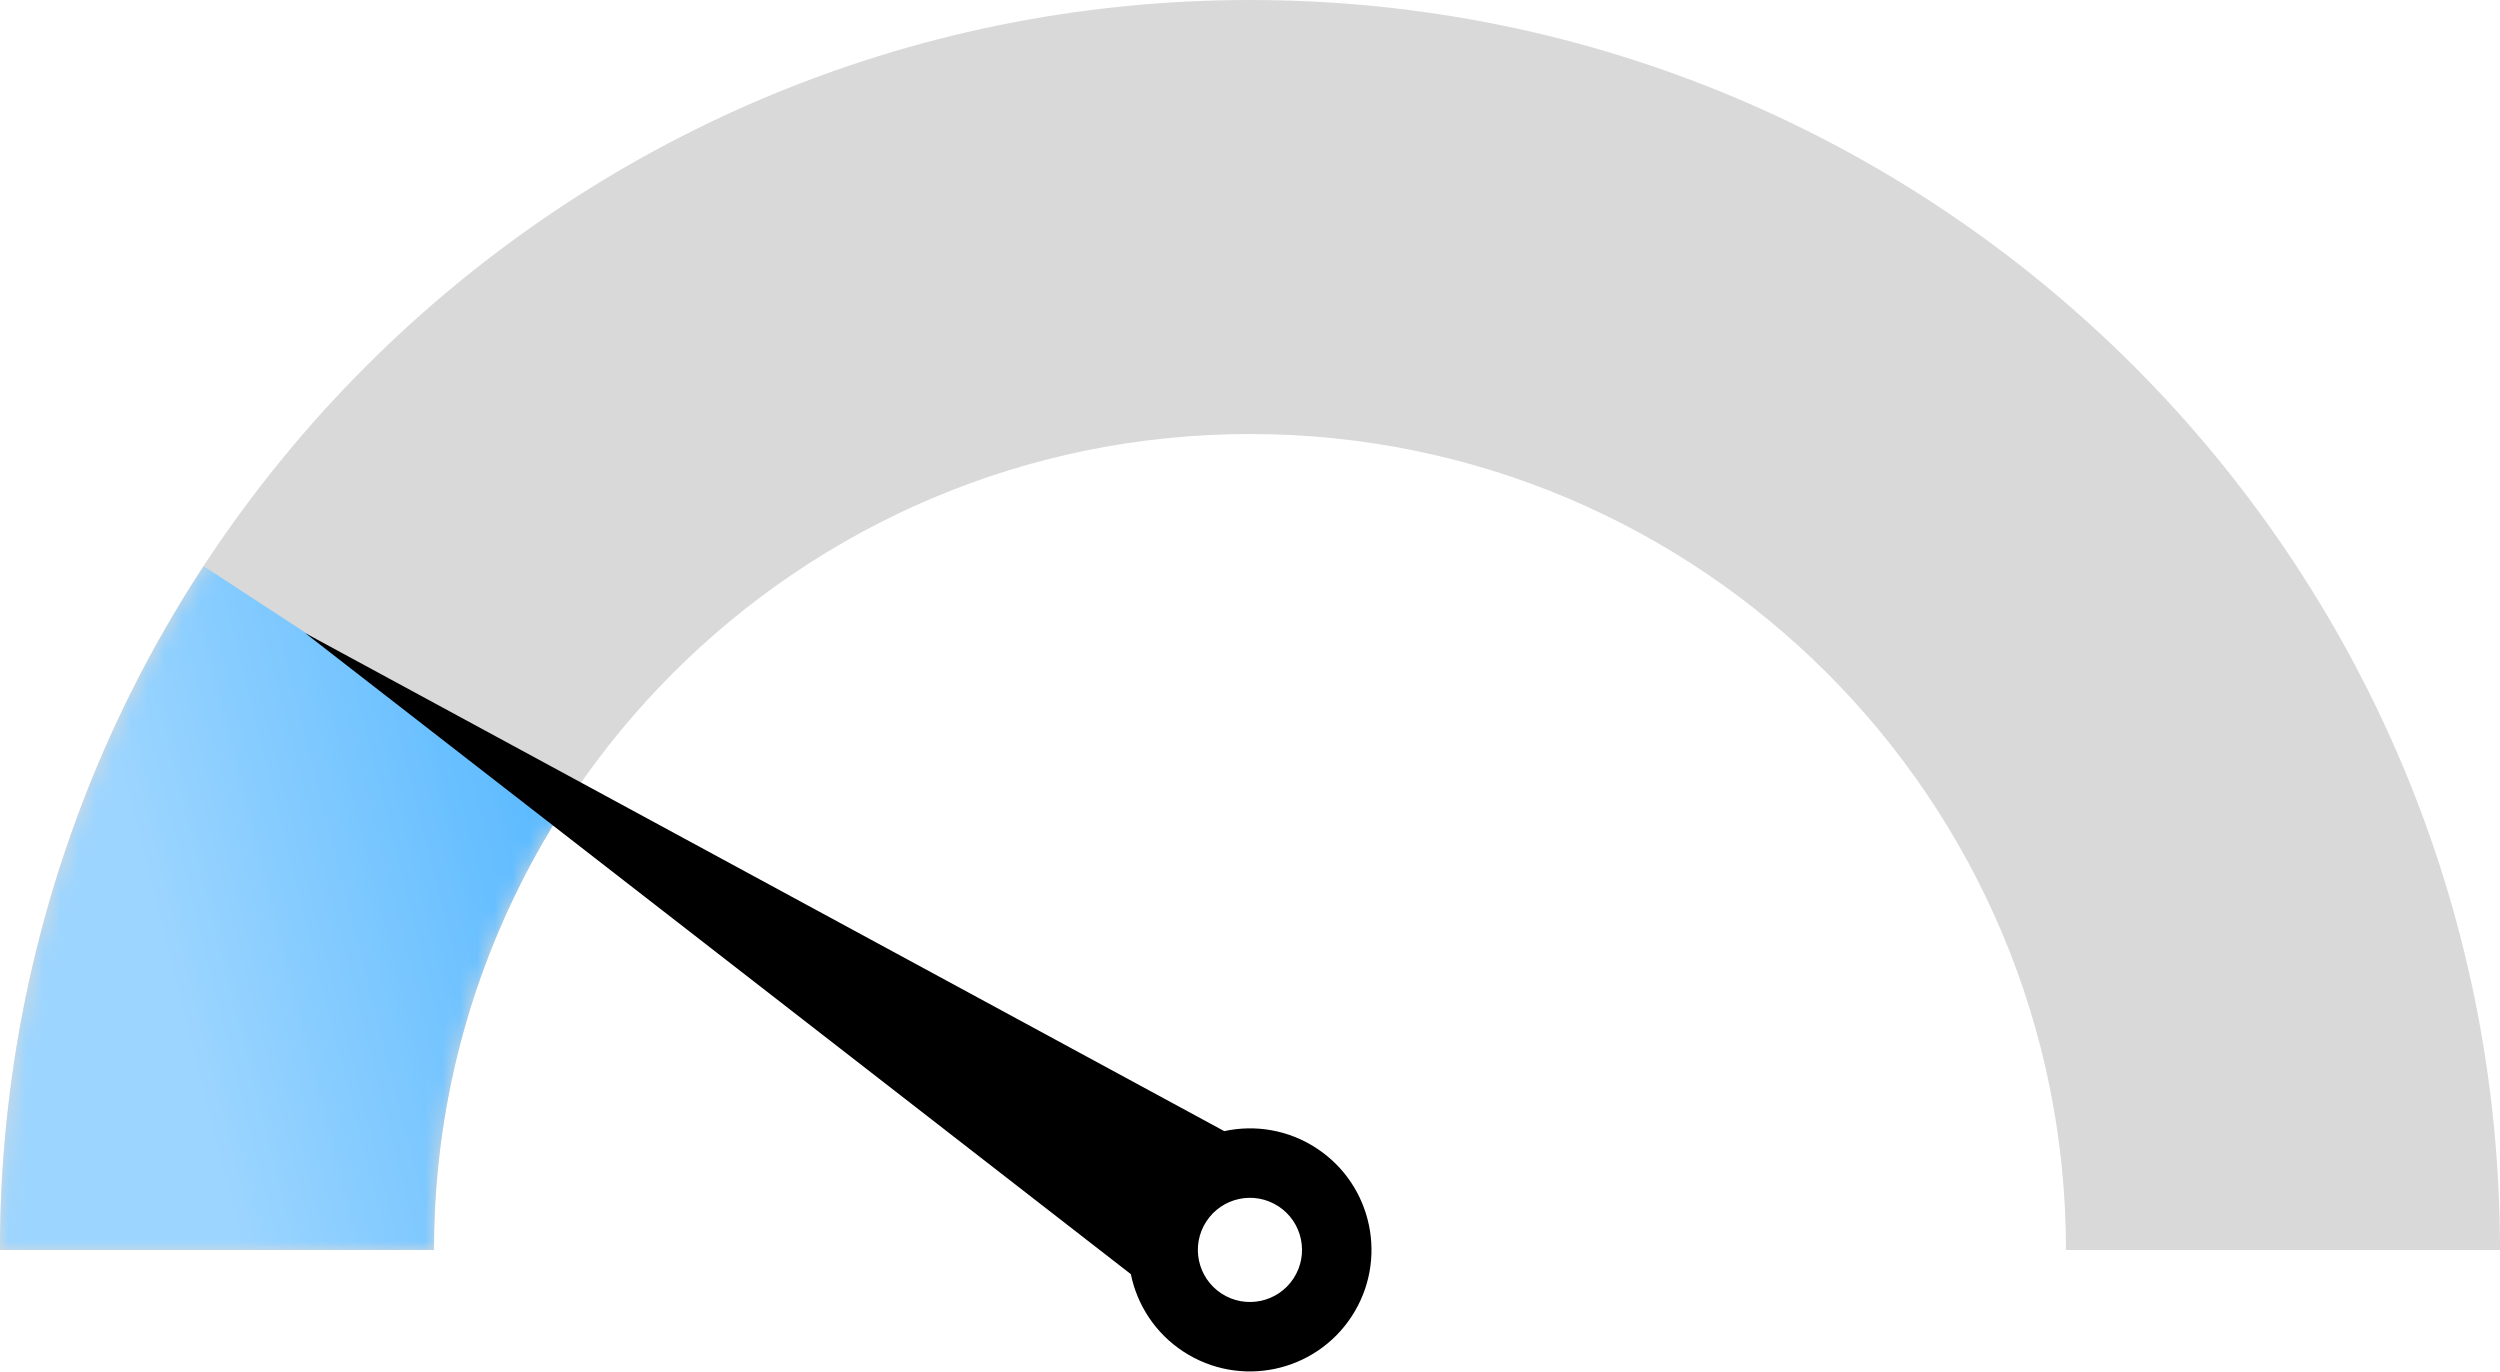<svg width="144" height="79" viewBox="0 0 144 79" fill="none" xmlns="http://www.w3.org/2000/svg">
    <path d="M144 72H119C119 46.043 97.957 25 72 25C46.043 25 25 46.043 25 72H0C0 32.236 32.236 0 72 0C111.765 0 144 32.236 144 72Z" fill="#D9D9D9"/>
    <mask id="mask0_479_82" style="mask-type:alpha" maskUnits="userSpaceOnUse" x="0" y="0" width="144" height="72">
    <path d="M144 72H119C119 46.043 97.957 25 72 25C46.043 25 25 46.043 25 72H0C0 32.236 32.236 0 72 0C111.765 0 144 32.236 144 72Z" fill="#D9D9D9"/>
    </mask>
    <g mask="url(#mask0_479_82)">
        <g transform-origin="72 72">
            <path d="M32.647 46.281L11.73 32.611C9.786 35.585 8.091 38.65 6.638 41.78C2.266 51.26 -0.003 61.599 -0.008 72.03C-0.008 72.363 -0.005 72.696 -3.02959e-05 73.029V72H24.994C24.988 65.322 26.404 58.584 29.339 52.261C30.291 50.199 31.395 48.2 32.647 46.281Z" fill="url(#paint0_linear_479_82)"/>
            <animateTransform attributeName="transform" type="rotate" dur="1s" values="-32; 0;" keyTimes="0; 1" />
        </g>
    </g>
    <g transform-origin="72 72">
        <path fill-rule="evenodd" clip-rule="evenodd" d="M65.138 73.392L17.57 36.46L70.517 65.153C72.282 64.771 74.192 65.068 75.824 66.133C79.061 68.247 79.972 72.584 77.858 75.821C75.745 79.058 71.407 79.969 68.17 77.856C66.539 76.791 65.498 75.161 65.138 73.392ZM70.357 74.507C71.744 75.412 73.603 75.022 74.509 73.635C75.415 72.247 75.024 70.388 73.637 69.483C72.25 68.577 70.391 68.967 69.485 70.355C68.579 71.742 68.969 73.601 70.357 74.507Z" fill="black"/>
        <animateTransform attributeName="transform" type="rotate" dur="1s" values="-32; 0;" keyTimes="0; 1" />
    </g>
    <defs>
        <linearGradient id="paint0_linear_479_82" x1="121.633" y1="38.195" x2="12.315" y2="65.778" gradientUnits="userSpaceOnUse">
        <stop stop-color="#3700FF"/>
        <stop offset="0.5" stop-color="#0094FF"/>
        <stop offset="1" stop-color="#9CD5FF"/>
        </linearGradient>
    </defs>
</svg>
